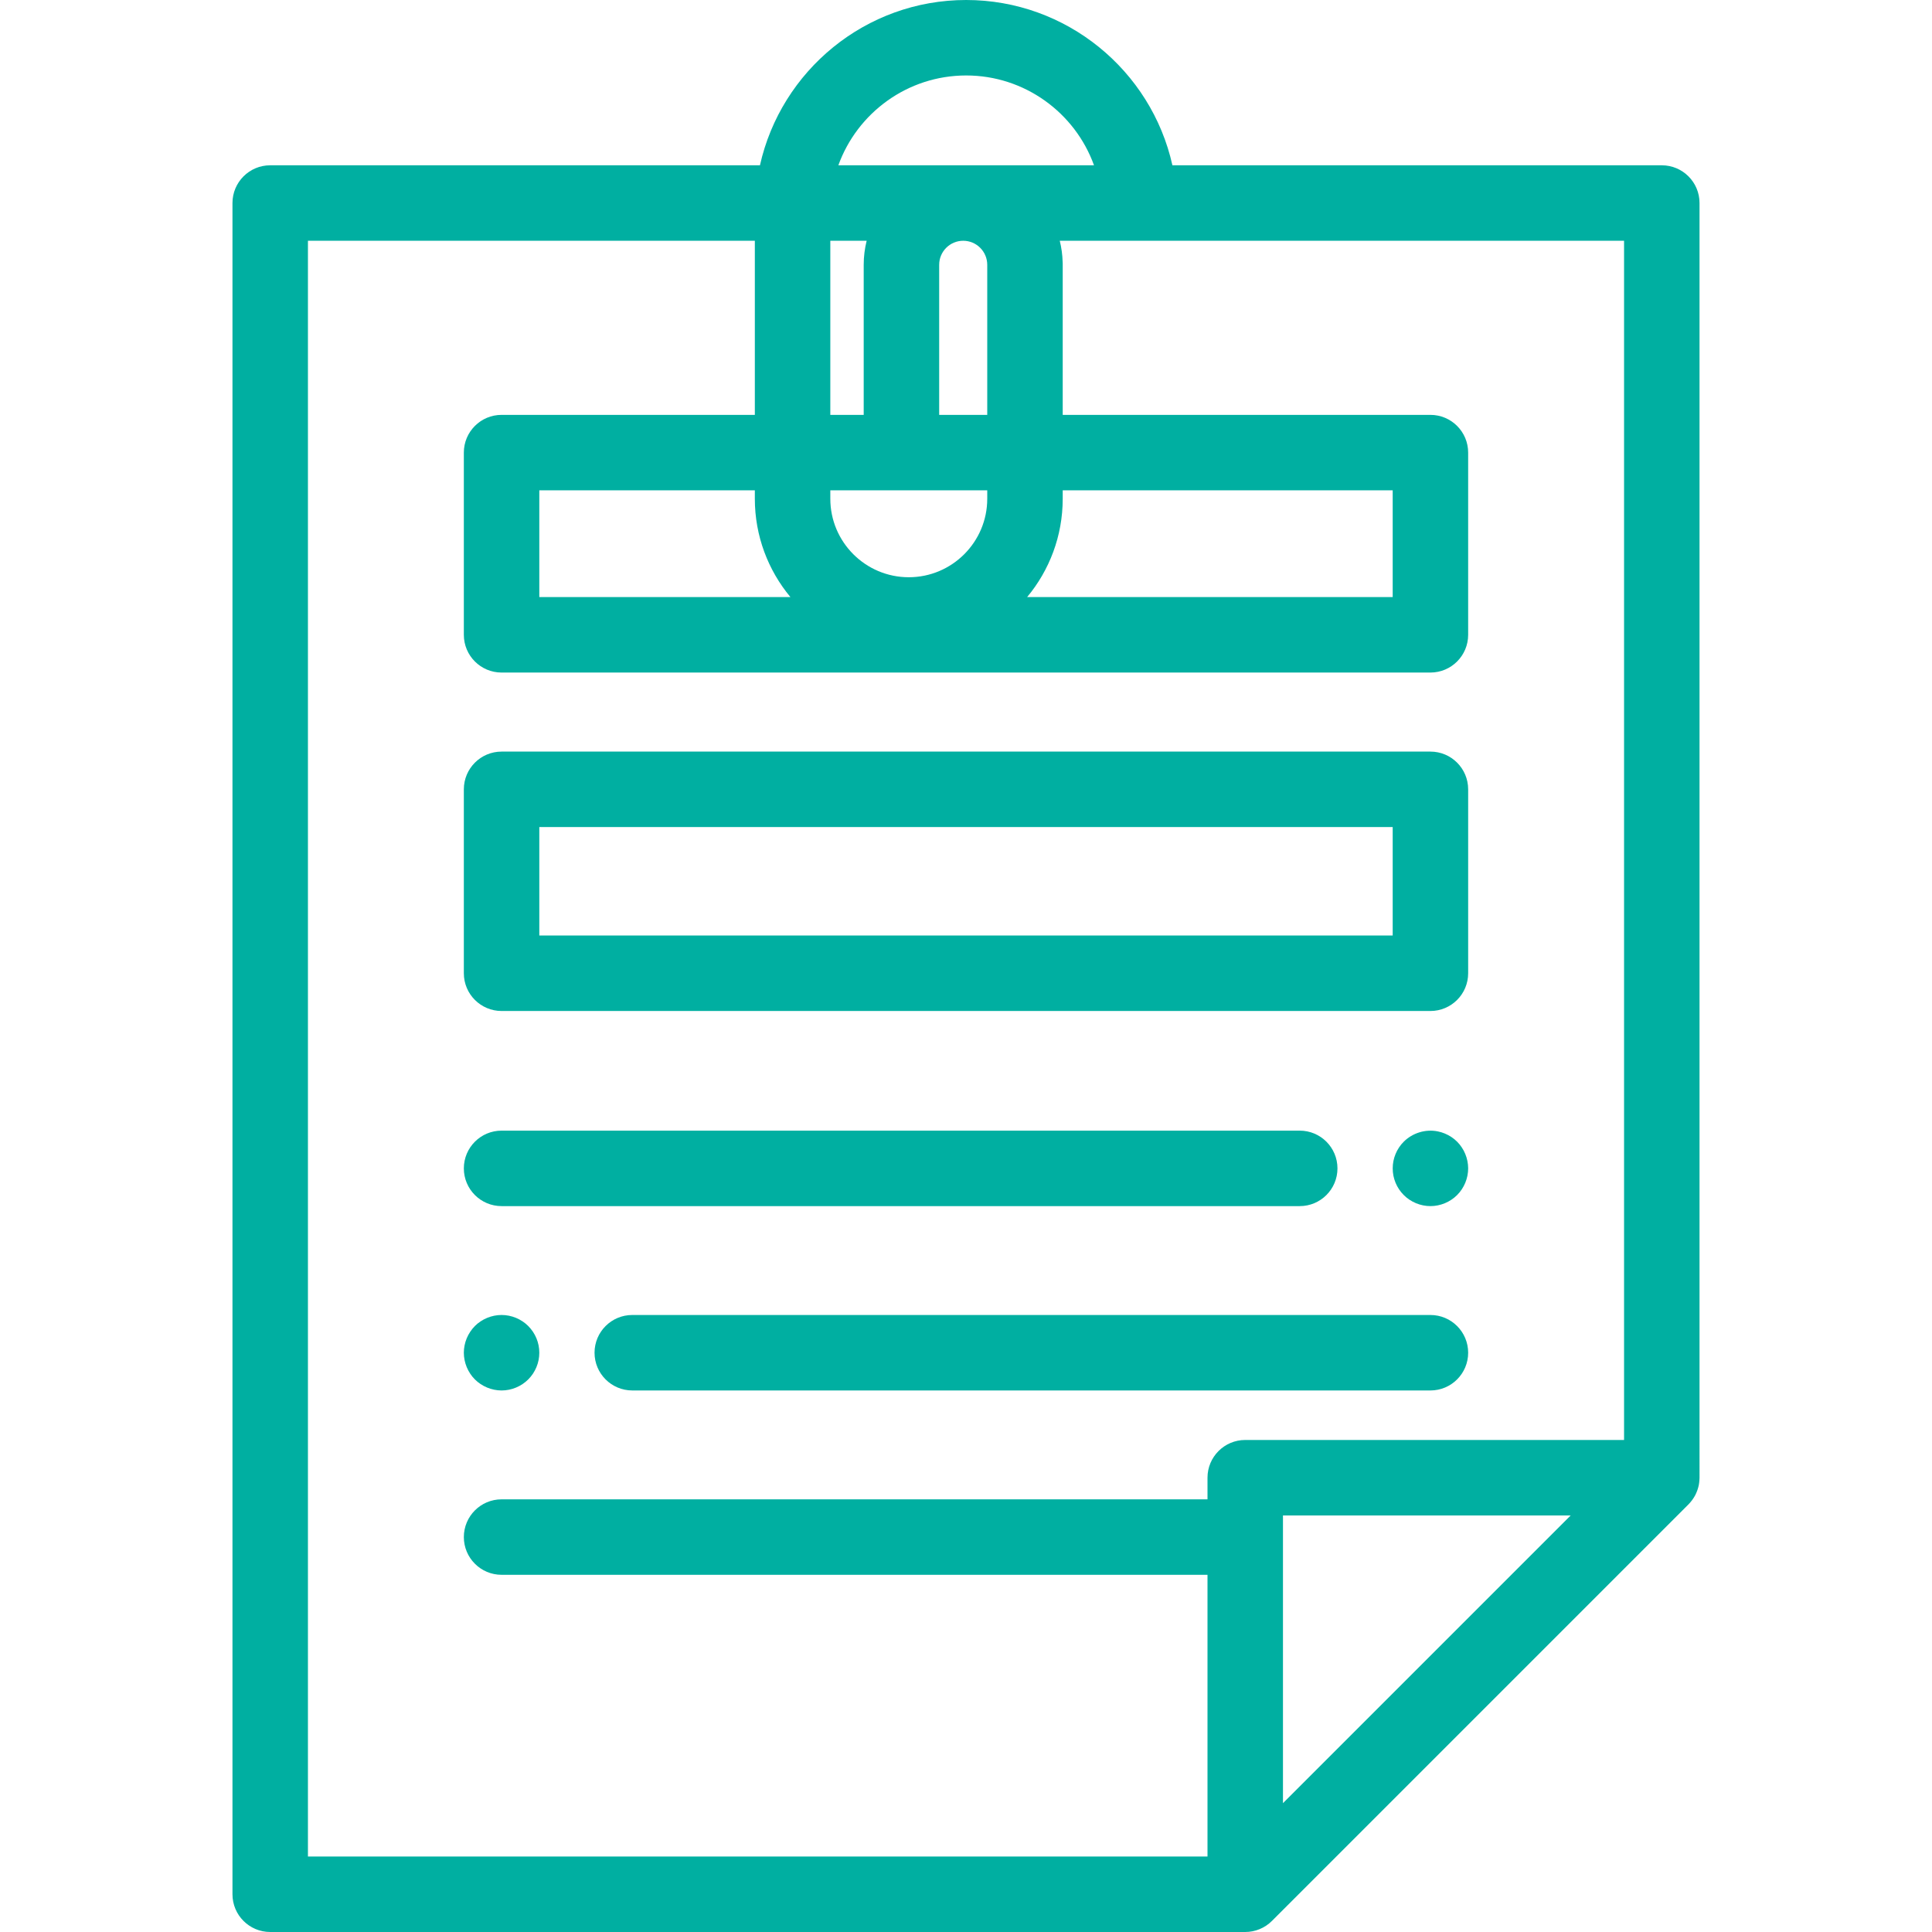 <?xml version="1.0" encoding="UTF-8"?> <svg xmlns="http://www.w3.org/2000/svg" xmlns:xlink="http://www.w3.org/1999/xlink" id="Capa_1" x="0px" y="0px" viewBox="0 0 512 512" style="enable-background:new 0 0 512 512;" xml:space="preserve" width="512px" height="512px"><g><g> <g> <path d="M440.393,43.805H310.701C305.101,18.645,282.588,0,256.044,0c-26.69,0-49.064,18.773-54.649,43.805H71.607 c-5.523,0-10,4.478-10,10V502c0,5.522,4.477,10,10,10H330c0.038,0,0.076-0.005,0.115-0.006c0.289-0.003,0.577-0.015,0.863-0.043 c0.148-0.015,0.293-0.043,0.439-0.064c0.176-0.025,0.353-0.044,0.527-0.079c0.151-0.03,0.297-0.074,0.446-0.111 c0.167-0.041,0.336-0.076,0.501-0.126c0.133-0.04,0.261-0.093,0.393-0.139c0.177-0.062,0.355-0.118,0.529-0.19 c0.108-0.045,0.211-0.1,0.318-0.148c0.191-0.087,0.383-0.17,0.569-0.269c0.091-0.048,0.176-0.106,0.265-0.157 c0.194-0.111,0.39-0.22,0.577-0.345c0.098-0.065,0.189-0.141,0.284-0.21c0.171-0.123,0.344-0.241,0.507-0.375 c0.256-0.209,0.502-0.432,0.738-0.667l110.393-110.393c0.316-0.316,0.599-0.657,0.867-1.008c0.067-0.088,0.133-0.176,0.197-0.266 c0.252-0.354,0.488-0.717,0.691-1.098c0.011-0.021,0.02-0.044,0.031-0.065c0.191-0.365,0.352-0.743,0.496-1.128 c0.038-0.102,0.075-0.204,0.11-0.307c0.138-0.408,0.259-0.822,0.343-1.246c0.001-0.003,0.001-0.005,0.001-0.008 c0.083-0.418,0.129-0.843,0.158-1.271c0.008-0.112,0.013-0.223,0.017-0.335c0.004-0.113,0.017-0.225,0.017-0.338V53.805h0.001 C450.393,48.283,445.915,43.805,440.393,43.805z M256.044,20c15.498,0,28.859,9.881,33.879,23.805h-67.751 C227.181,29.939,240.472,20,256.044,20z M248.891,109.945v-0.001v-39.77c0-3.512,2.857-6.369,6.37-6.369s6.37,2.857,6.37,6.369 v39.771H248.891z M261.631,129.945v2.236h-0.001c0,11.466-9.328,20.794-20.794,20.794s-20.794-9.328-20.794-20.794v-2.236H261.631 z M220.041,63.805h9.632c-0.508,2.041-0.782,4.173-0.782,6.369v39.771h-8.85V63.805z M209.469,158.231h-66.547v-28.287h57.118 v2.236C200.041,142.077,203.586,151.16,209.469,158.231z M340,477.857v-76.25h76.25L340,477.857z M430.393,381.608H330 c-5.522,0-10,4.478-10,10v5.732H132.923c-5.523,0-10,4.478-10,10c0,5.522,4.477,10,10,10H320V492H81.607V63.805h118.434v46.14 h-67.118c-5.523,0-10,4.478-10,10v48.287c0,5.522,4.477,10,10,10h246.154c5.522,0,10-4.478,10-10v-48.287c0-5.522-4.478-10-10-10 H281.63V70.174v-0.372c0-0.127-0.014-0.25-0.019-0.375c-0.054-1.932-0.313-3.814-0.763-5.622h149.545V381.608z M272.202,158.231 c5.883-7.072,9.428-16.154,9.428-26.051v-2.236h87.447v28.287H272.202z" data-original="#000000" class="active-path" data-old_color="#000000" fill="#00AFA1"></path> </g> </g><g> <g> <path d="M388.879,307.68c-0.13-0.639-0.319-1.27-0.569-1.87c-0.25-0.609-0.56-1.189-0.92-1.729c-0.359-0.55-0.78-1.061-1.24-1.521 c-0.46-0.46-0.97-0.88-1.52-1.24c-0.54-0.359-1.13-0.67-1.73-0.92c-0.6-0.25-1.229-0.439-1.869-0.569 c-3.25-0.66-6.7,0.41-9.021,2.729c-0.47,0.46-0.88,0.971-1.25,1.521c-0.36,0.54-0.67,1.12-0.92,1.729 c-0.25,0.601-0.44,1.23-0.57,1.87c-0.13,0.64-0.189,1.3-0.189,1.95s0.06,1.31,0.189,1.96c0.13,0.63,0.32,1.26,0.57,1.87 c0.25,0.6,0.56,1.18,0.92,1.72c0.37,0.55,0.79,1.061,1.25,1.521c1.86,1.859,4.43,2.93,7.07,2.93c2.63,0,5.21-1.07,7.069-2.93 c0.46-0.46,0.881-0.971,1.24-1.521c0.36-0.54,0.67-1.12,0.92-1.72c0.25-0.61,0.44-1.24,0.57-1.87c0.13-0.65,0.2-1.31,0.2-1.96 C389.079,308.98,389.009,308.319,388.879,307.68z" data-original="#000000" class="active-path" data-old_color="#000000" fill="#00AFA1"></path> </g> </g><g> <g> <path d="M344.442,299.632H132.923c-5.523,0-10,4.478-10,10c0,5.522,4.477,10,10,10h211.519c5.522,0,10-4.478,10-10 C354.442,304.11,349.964,299.632,344.442,299.632z" data-original="#000000" class="active-path" data-old_color="#000000" fill="#00AFA1"></path> </g> </g><g> <g> <path d="M142.73,356.53c-0.13-0.641-0.32-1.271-0.57-1.87c-0.25-0.601-0.56-1.181-0.92-1.721c-0.37-0.55-0.79-1.06-1.25-1.529 c-0.46-0.46-0.97-0.88-1.52-1.24c-0.54-0.36-1.12-0.67-1.72-0.92c-0.61-0.25-1.23-0.44-1.87-0.57c-1.29-0.26-2.62-0.26-3.91,0 c-0.64,0.13-1.27,0.32-1.87,0.57c-0.61,0.25-1.19,0.56-1.73,0.92c-0.55,0.36-1.06,0.78-1.52,1.24 c-0.46,0.47-0.88,0.979-1.24,1.529c-0.36,0.54-0.67,1.12-0.92,1.721c-0.25,0.6-0.44,1.229-0.57,1.87c-0.13,0.649-0.2,1.3-0.2,1.96 c0,0.649,0.07,1.31,0.2,1.949c0.13,0.641,0.32,1.271,0.57,1.871c0.25,0.601,0.56,1.181,0.92,1.73c0.36,0.549,0.78,1.06,1.24,1.52 c0.46,0.46,0.97,0.88,1.52,1.24c0.54,0.36,1.12,0.67,1.73,0.92c0.6,0.25,1.23,0.44,1.87,0.57c0.64,0.13,1.3,0.2,1.95,0.2 c2.64,0,5.21-1.07,7.07-2.931c0.46-0.46,0.88-0.97,1.25-1.52c0.36-0.55,0.67-1.13,0.92-1.73c0.25-0.6,0.44-1.229,0.57-1.87 c0.13-0.64,0.19-1.3,0.19-1.949C142.92,357.83,142.86,357.179,142.73,356.53z" data-original="#000000" class="active-path" data-old_color="#000000" fill="#00AFA1"></path> </g> </g><g> <g> <path d="M379.077,348.486H167.559c-5.523,0-10,4.478-10,10c0,5.522,4.477,10,10,10h211.519c5.522,0,10-4.478,10-10 C389.078,352.964,384.6,348.486,379.077,348.486z" data-original="#000000" class="active-path" data-old_color="#000000" fill="#00AFA1"></path> </g> </g><g> <g> <path d="M379.077,199.181H132.923c-5.523,0-10,4.478-10,10v48.742c0,5.522,4.477,10,10,10h246.154c5.522,0,10-4.478,10-10v-48.742 C389.077,203.659,384.599,199.181,379.077,199.181z M369.077,247.923H142.923v-28.742h226.154V247.923z" data-original="#000000" class="active-path" data-old_color="#000000" fill="#00AFA1"></path> </g> </g></g> </svg> 